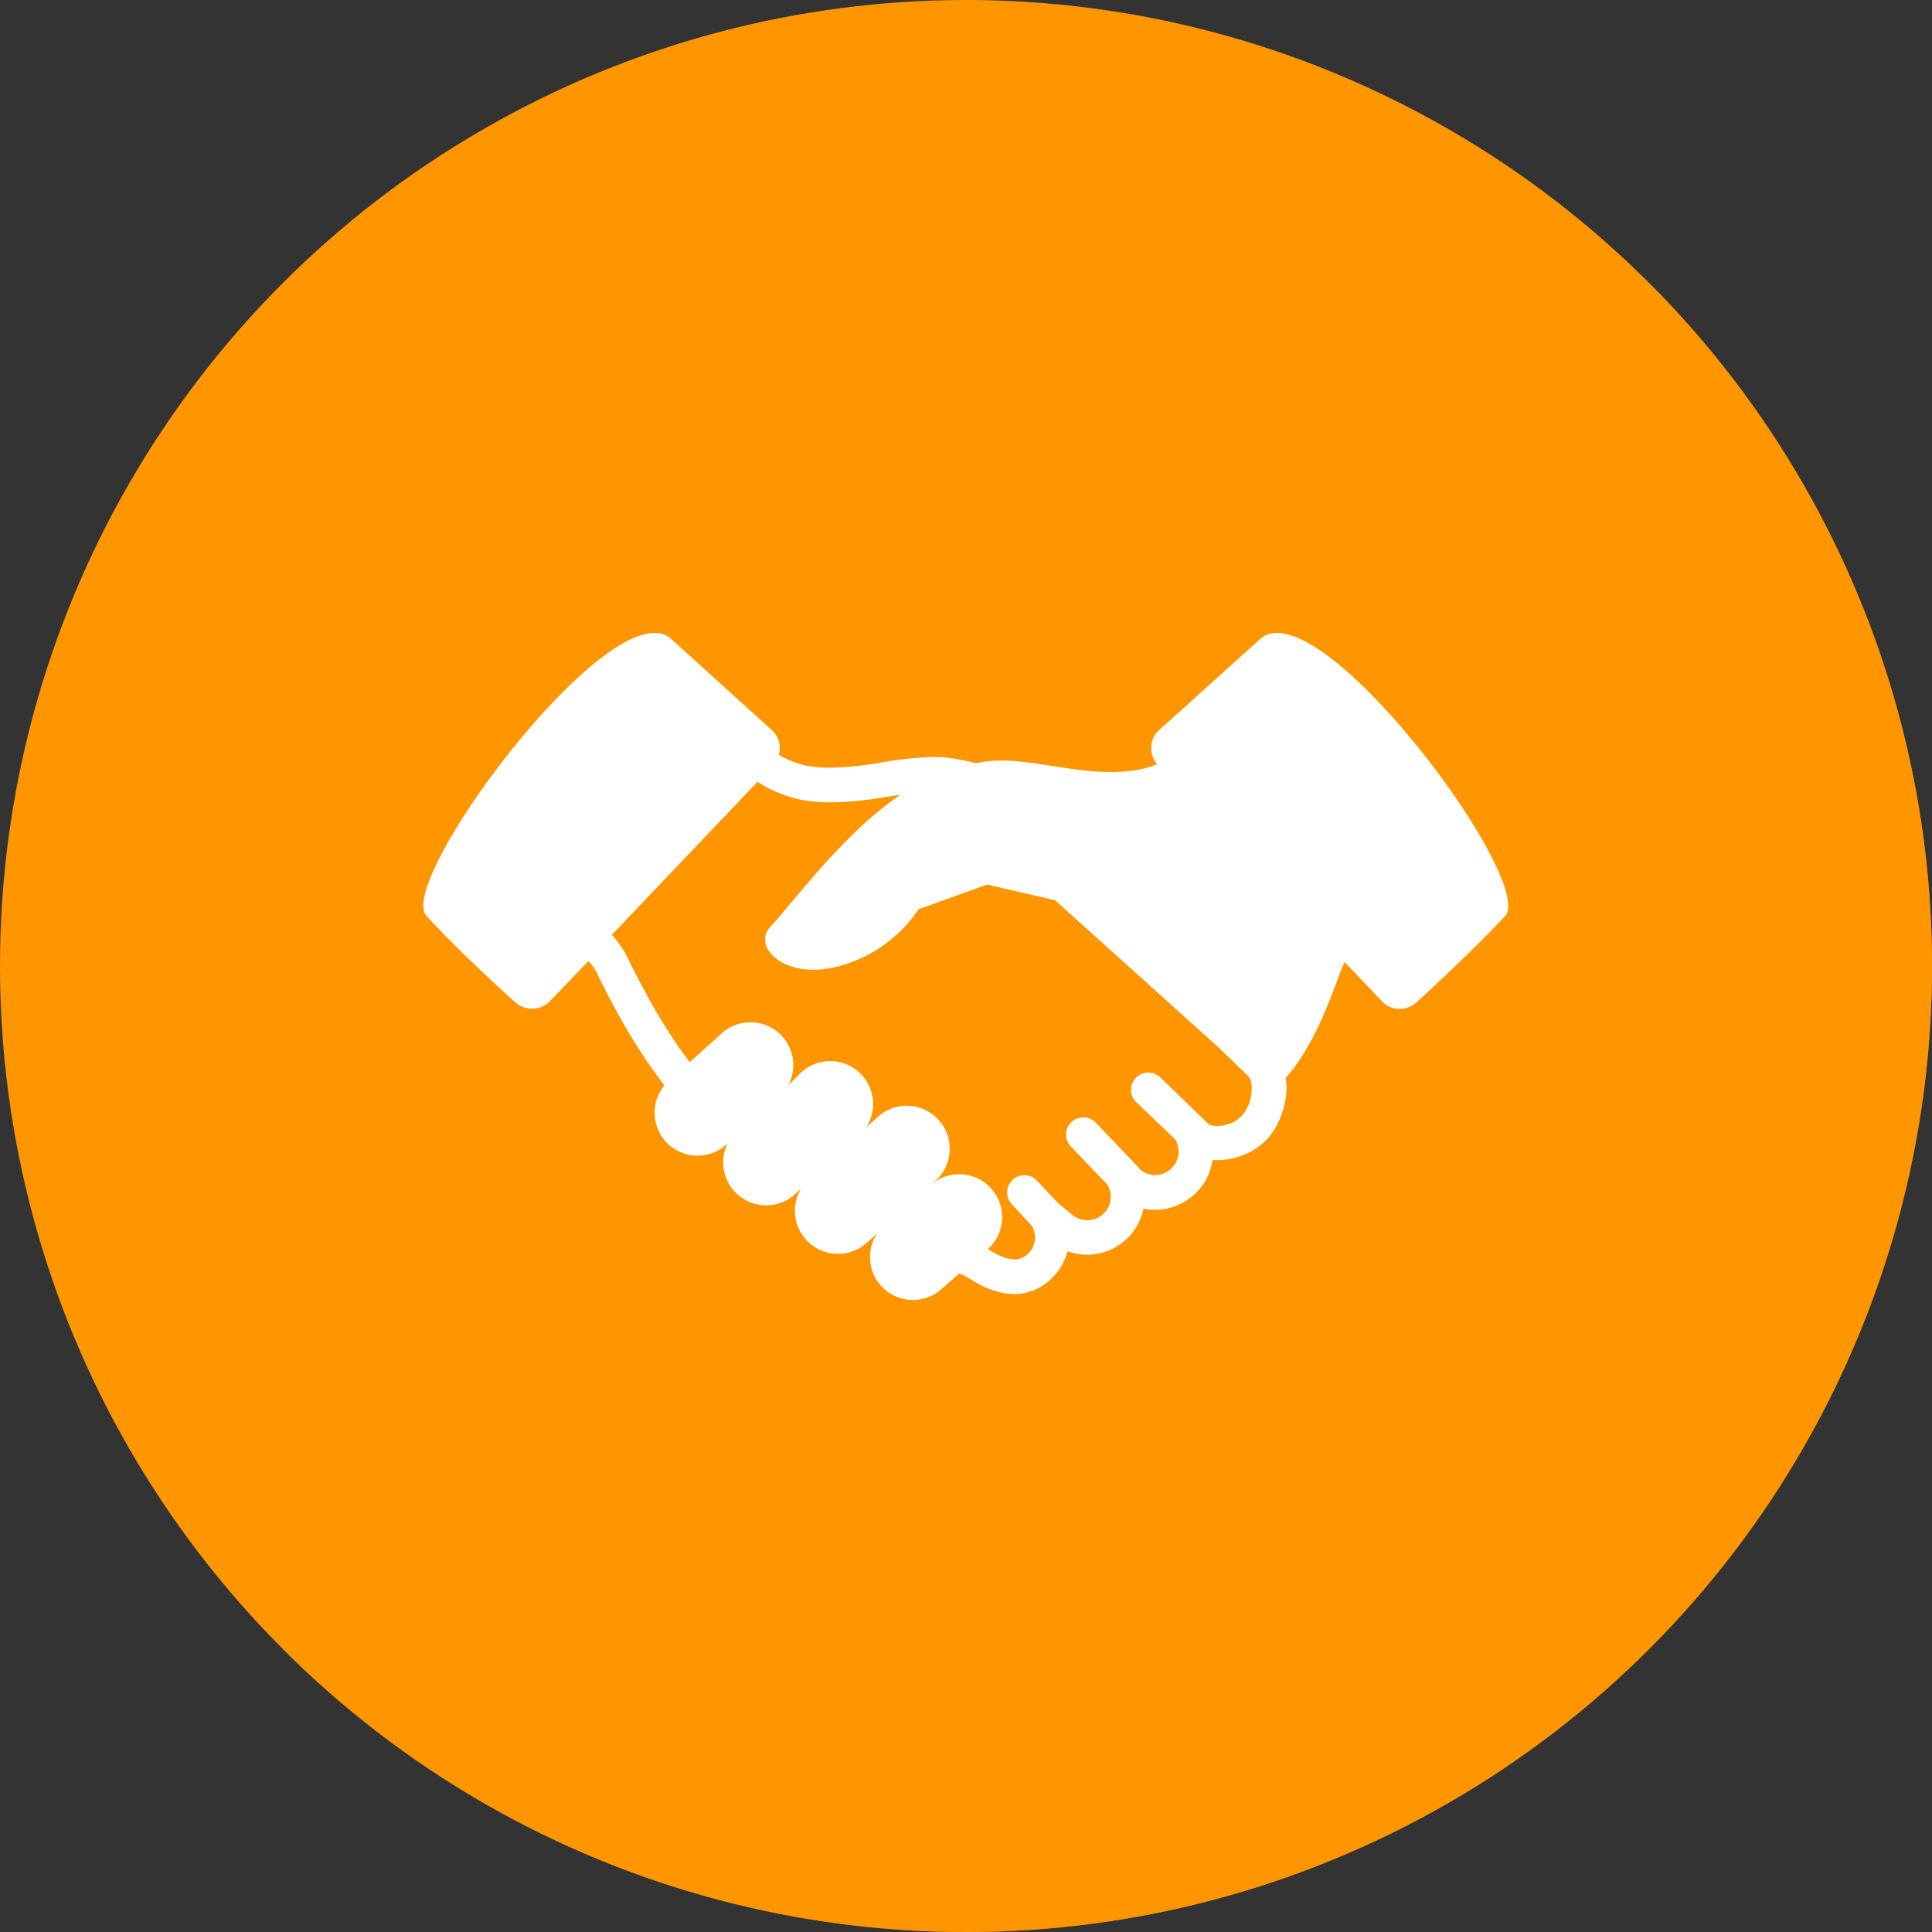 <svg xmlns="http://www.w3.org/2000/svg" viewBox="0 0 145 145"><rect x="0" y="0" width="145" height="145" fill="#333333" stroke="none"/><defs><style>.cls-1{isolation:isolate;}.cls-2{fill:#ff9600;}.cls-3{opacity:0.6;mix-blend-mode:multiply;}.cls-4{fill:#fff;}</style></defs><g class="cls-1"><g id="レイヤー_2" data-name="レイヤー 2"><g id="PC版"><circle class="cls-2" cx="72.5" cy="72.5" r="72.5"/><g class="cls-3"><path class="cls-2" d="M123.77,21.24,21.23,123.77A72.5,72.5,0,1,0,123.77,21.24Z"/></g><path class="cls-4" d="M94.68,47.87,87,54.79a1.77,1.77,0,0,0-.6,1.28,1.81,1.81,0,0,0,.45,1.28,6.44,6.44,0,0,1-1.23.38c-4,.83-8.4-1.07-11.75-.56l-.63.11a18.06,18.06,0,0,0-1.81-.37,9.15,9.15,0,0,0-1.38-.1,27.73,27.73,0,0,0-3.94.42,24.38,24.38,0,0,1-3.81.39,9.43,9.43,0,0,1-1.85-.17,6.79,6.79,0,0,1-2-.8,1.85,1.85,0,0,0,.07-.58,1.8,1.8,0,0,0-.6-1.28l-7.64-6.92C45.8,44.43,29.67,66.15,32,68.73s6.63,6.46,6.63,6.46A1.88,1.88,0,0,0,40,75.7a1.79,1.79,0,0,0,1.28-.57l2.88-3,.12.14a3.27,3.27,0,0,1,.51.73c.32.68,1.15,2.36,2.24,4.23.55.94,1.17,1.92,1.83,2.86.34.48.68.94,1,1.38a3.22,3.22,0,0,0,4.65,4.43l.09-.08a3.23,3.23,0,0,0,5,3.87l.52-.48a3.23,3.23,0,0,0,4.9,4.09l.81-.73a3.22,3.22,0,0,0,4.85,4.16L72,95.57l.36.16.89.52h0a6.92,6.92,0,0,0,1.39.63,5,5,0,0,0,1.48.24,4,4,0,0,0,3-1.38,4.26,4.26,0,0,0,1-1.83,4.32,4.32,0,0,0,1.46.26,4.4,4.4,0,0,0,1.75-.37,4.25,4.25,0,0,0,1.49-1.09,4.33,4.33,0,0,0,1-2,4,4,0,0,0,.85.09,4.26,4.26,0,0,0,1.75-.37A4.33,4.33,0,0,0,91,87.07l.36,0a5.4,5.4,0,0,0,2.07-.43,5,5,0,0,0,1.74-1.22,5.61,5.61,0,0,0,1-1.75,6.06,6.06,0,0,0,.39-2,4.08,4.08,0,0,0-.07-.77c2.49-2.76,3.8-7.37,4.37-8.58l.06-.12,2.8,2.95a1.81,1.81,0,0,0,1.29.57,1.88,1.88,0,0,0,1.32-.51s4.26-3.88,6.63-6.46S99.2,44.43,94.68,47.87Zm-.92,34.91a2.92,2.92,0,0,1-.55.94h0a2.21,2.21,0,0,1-.81.57,2.87,2.87,0,0,1-1.06.22,2,2,0,0,1-.58-.09h0l-3.68-3.56a1.29,1.29,0,0,0-1.8,1.86l3,2.87a.3.3,0,0,0,0,.08,1.82,1.82,0,0,1,.18.79A1.73,1.73,0,0,1,88,87.6a1.74,1.74,0,0,1-1.31.59,1.69,1.69,0,0,1-1.15-.44l-.08-.07,0-.05-3.22-3.37a1.29,1.29,0,0,0-1.87,1.79l2.74,2.86,0,0a1.79,1.79,0,0,1,.25.9A1.72,1.72,0,0,1,82.91,91a1.83,1.83,0,0,1-.6.44,1.7,1.7,0,0,1-.71.14,1.75,1.75,0,0,1-1.15-.43l0,0-1-.81-1.63-1.73a1.29,1.29,0,0,0-1.88,1.77L77.44,92a1.72,1.72,0,0,1,.25.88A1.78,1.78,0,0,1,77.25,94a1.61,1.61,0,0,1-.52.4,1.77,1.77,0,0,1-.59.12,2.45,2.45,0,0,1-.7-.12,4.84,4.84,0,0,1-.85-.39h0l-.45-.26a3.22,3.22,0,0,0-4.3-4.8l.24-.22a3.23,3.23,0,1,0-4.28-4.83l-.79.71a3.22,3.22,0,0,0-4.85-4.15l-1,1A3.22,3.22,0,0,0,54,77.71l-2.23,2c-.28-.35-.56-.73-.83-1.12a43.88,43.88,0,0,1-2.44-4c-.68-1.24-1.19-2.27-1.41-2.74a3.89,3.89,0,0,0-.4-.69,9,9,0,0,0-.77-1L56.85,58.68A9.89,9.89,0,0,0,60,60a12,12,0,0,0,2.36.22,26.44,26.44,0,0,0,4.21-.42l1-.15a26.81,26.81,0,0,0-3,2.43c-2.89,2.7-5.39,6-6.77,7.5s1.18,4.09,5.28,2.9a10.44,10.44,0,0,0,5.86-4.24l5.14-1.85,5.1,1.17,12.33,11.1,2.13,2.07,0,0a.78.78,0,0,1,.21.32,1.63,1.63,0,0,1,.09.59A3.18,3.18,0,0,1,93.76,82.78Z"/></g></g></g></svg>